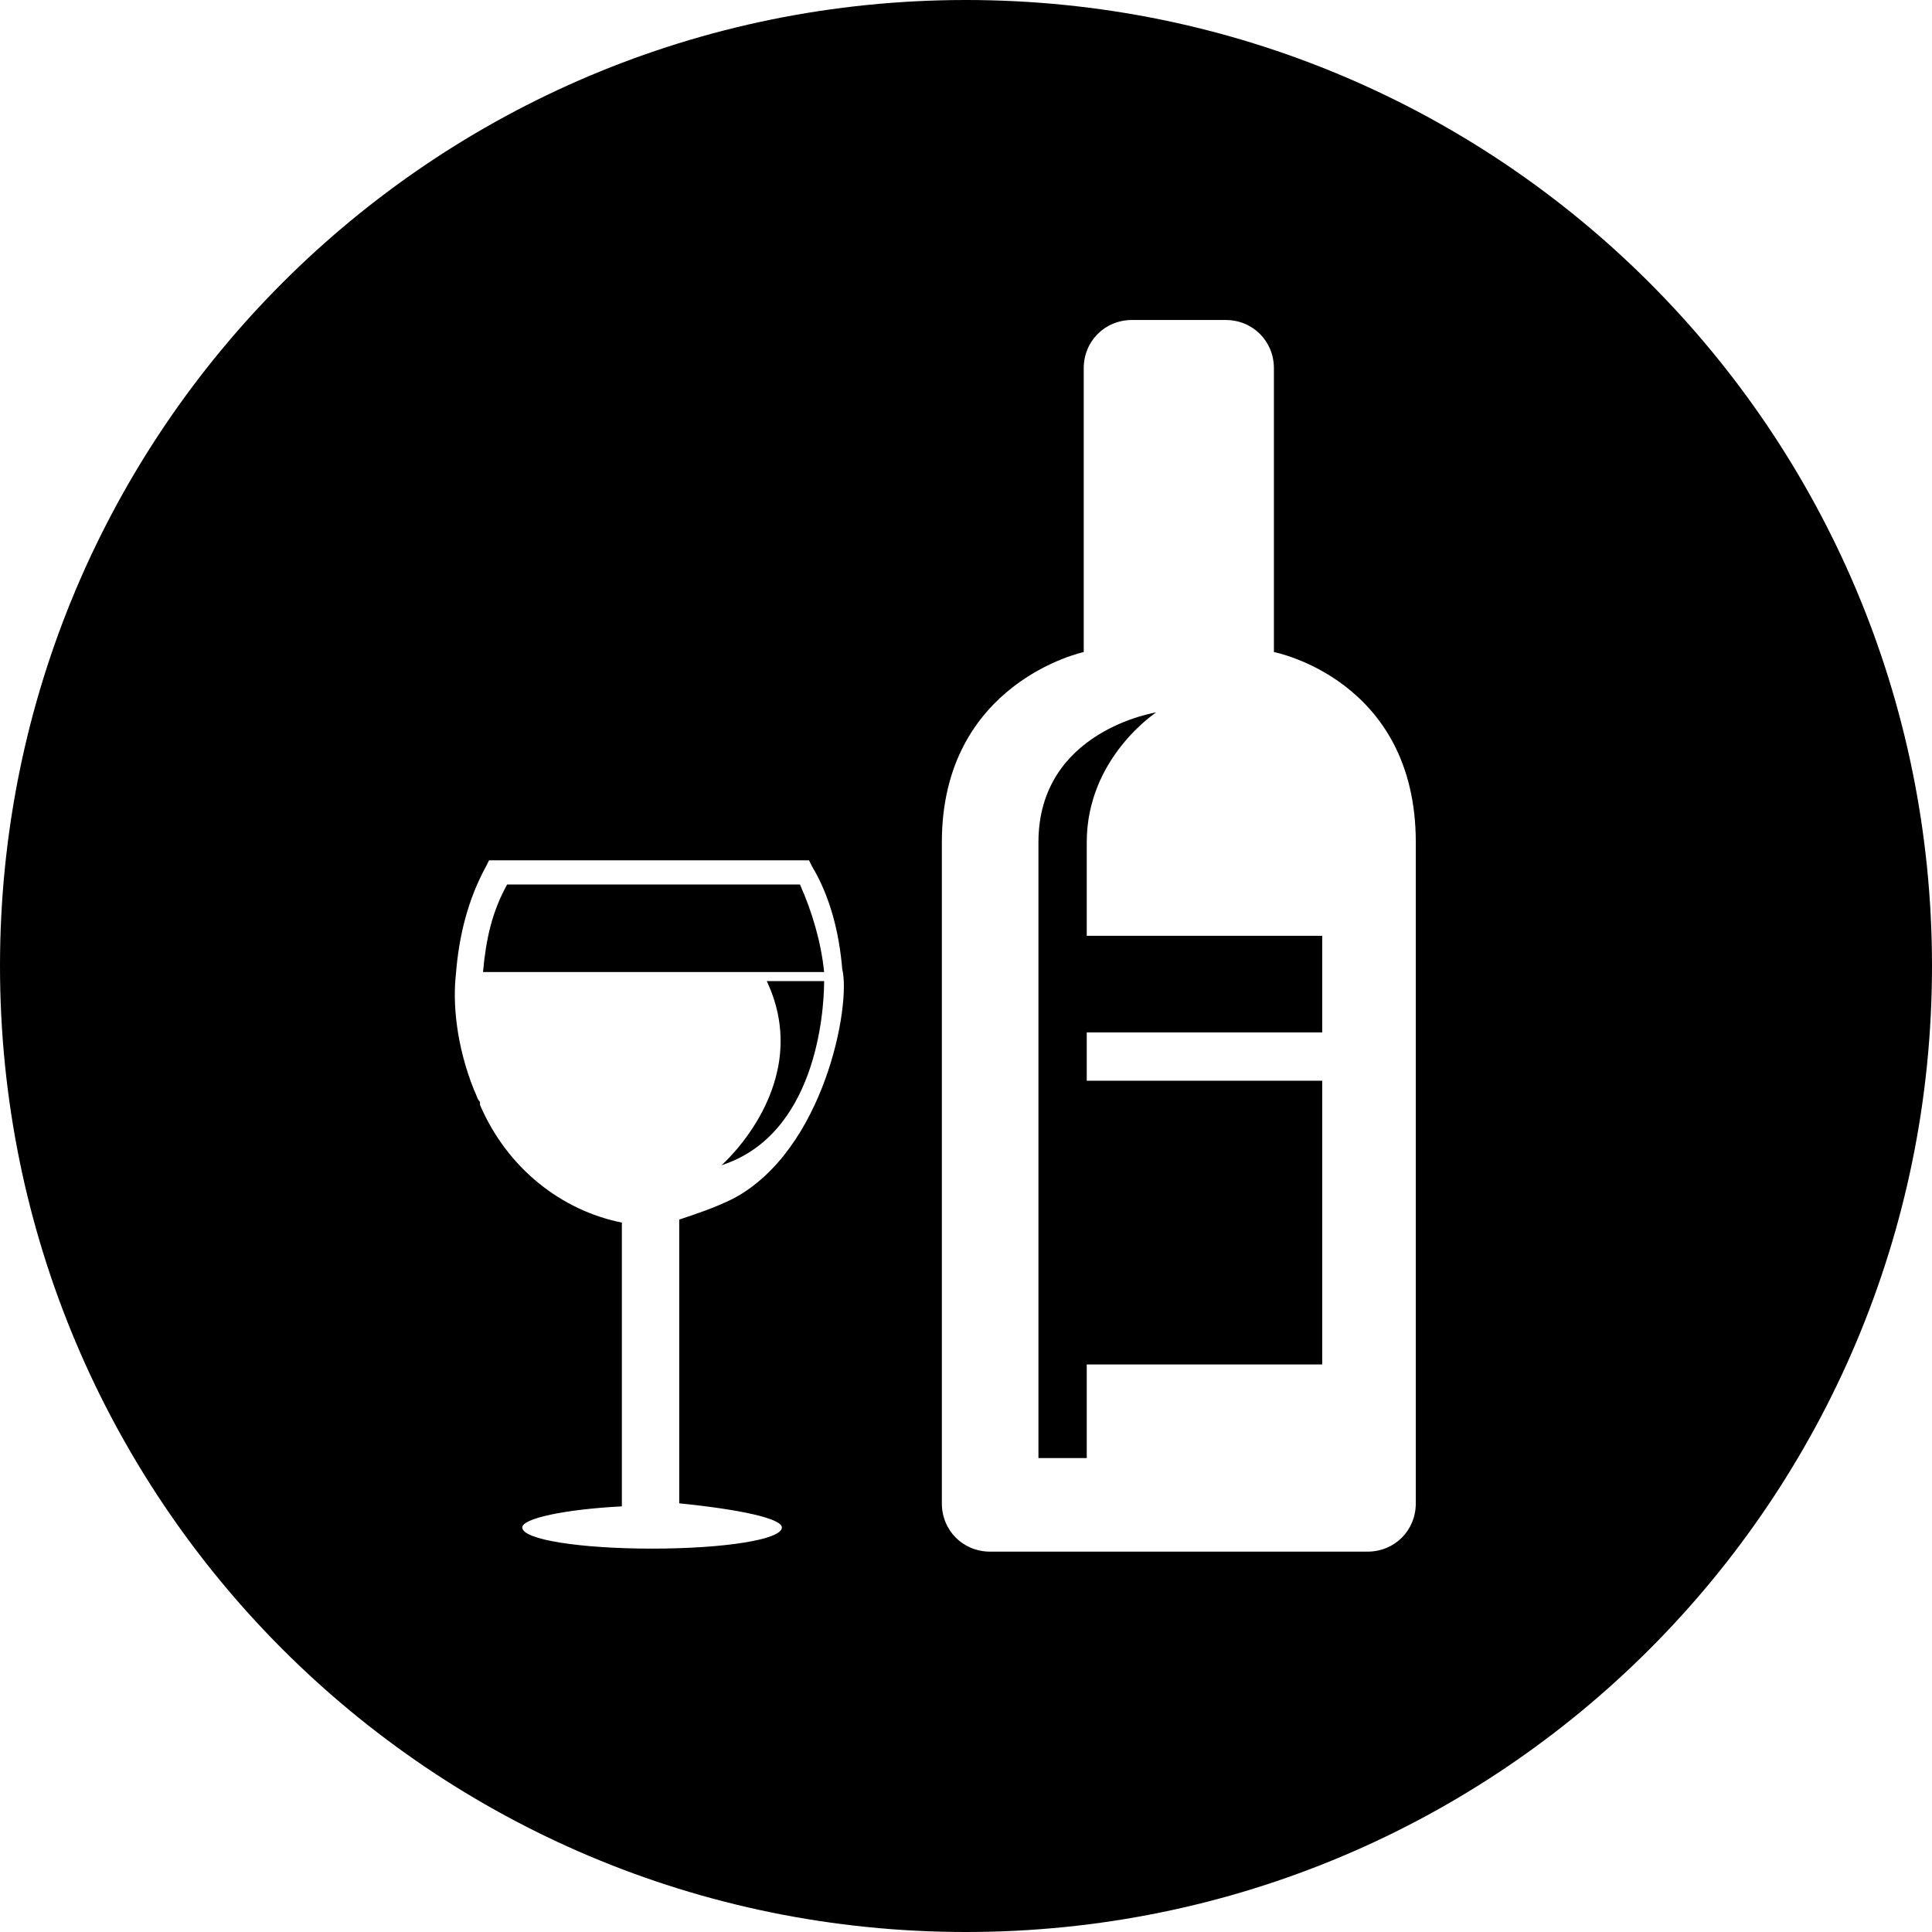 <svg xmlns="http://www.w3.org/2000/svg" width="64" height="64" viewBox="0 0 64 64"><g id="picto-wine"><path class="picto-color" d="M25.2 32.2h2.1c-.1-1-.4-2-.8-2.9h-9.7c-.5.9-.7 1.8-.8 2.9h9.2zM23.9 38.6c3.1-1 3.4-5 3.4-6.1h-1.9c1.6 3.4-1.5 6.1-1.5 6.1z"/><path class="picto-color" d="M32 0C14.3 0 0 14.3 0 32s14.3 32 32 32 32-14.3 32-32S49.7 0 32 0zm-6.1 50.6c0 .4-1.9.7-4.3.7s-4.3-.3-4.3-.7c0-.3 1.4-.6 3.3-.7v-9.4c-2-.4-3.8-1.8-4.7-3.9v-.1c-.1-.1-.1-.2-.2-.4-.6-1.5-.7-2.9-.6-3.8.1-1.3.4-2.5 1-3.6l.1-.2h10.6l.1.2c.6 1 .9 2.2 1 3.4.3 1.2-.6 6-3.6 7.6-.6.3-1.2.5-1.8.7v9.4c2 .2 3.4.5 3.4.8zm21-.8c0 .9-.7 1.6-1.6 1.6H32.8c-.9 0-1.6-.7-1.6-1.6V27.9c0-5.3 4.7-6.3 4.7-6.3v-9.4c0-.9.7-1.6 1.6-1.6h3.1c.9 0 1.6.7 1.6 1.6v9.4s4.7.9 4.7 6.3v21.9z"/><path class="picto-color" d="M36 27.9c0-2.8 2.3-4.3 2.3-4.3s-3.9.6-3.9 4.3V48.3H36v-3.1h7.8v-9.4H36v-1.6h7.8V31H36v-3.1z"/></g></svg>
